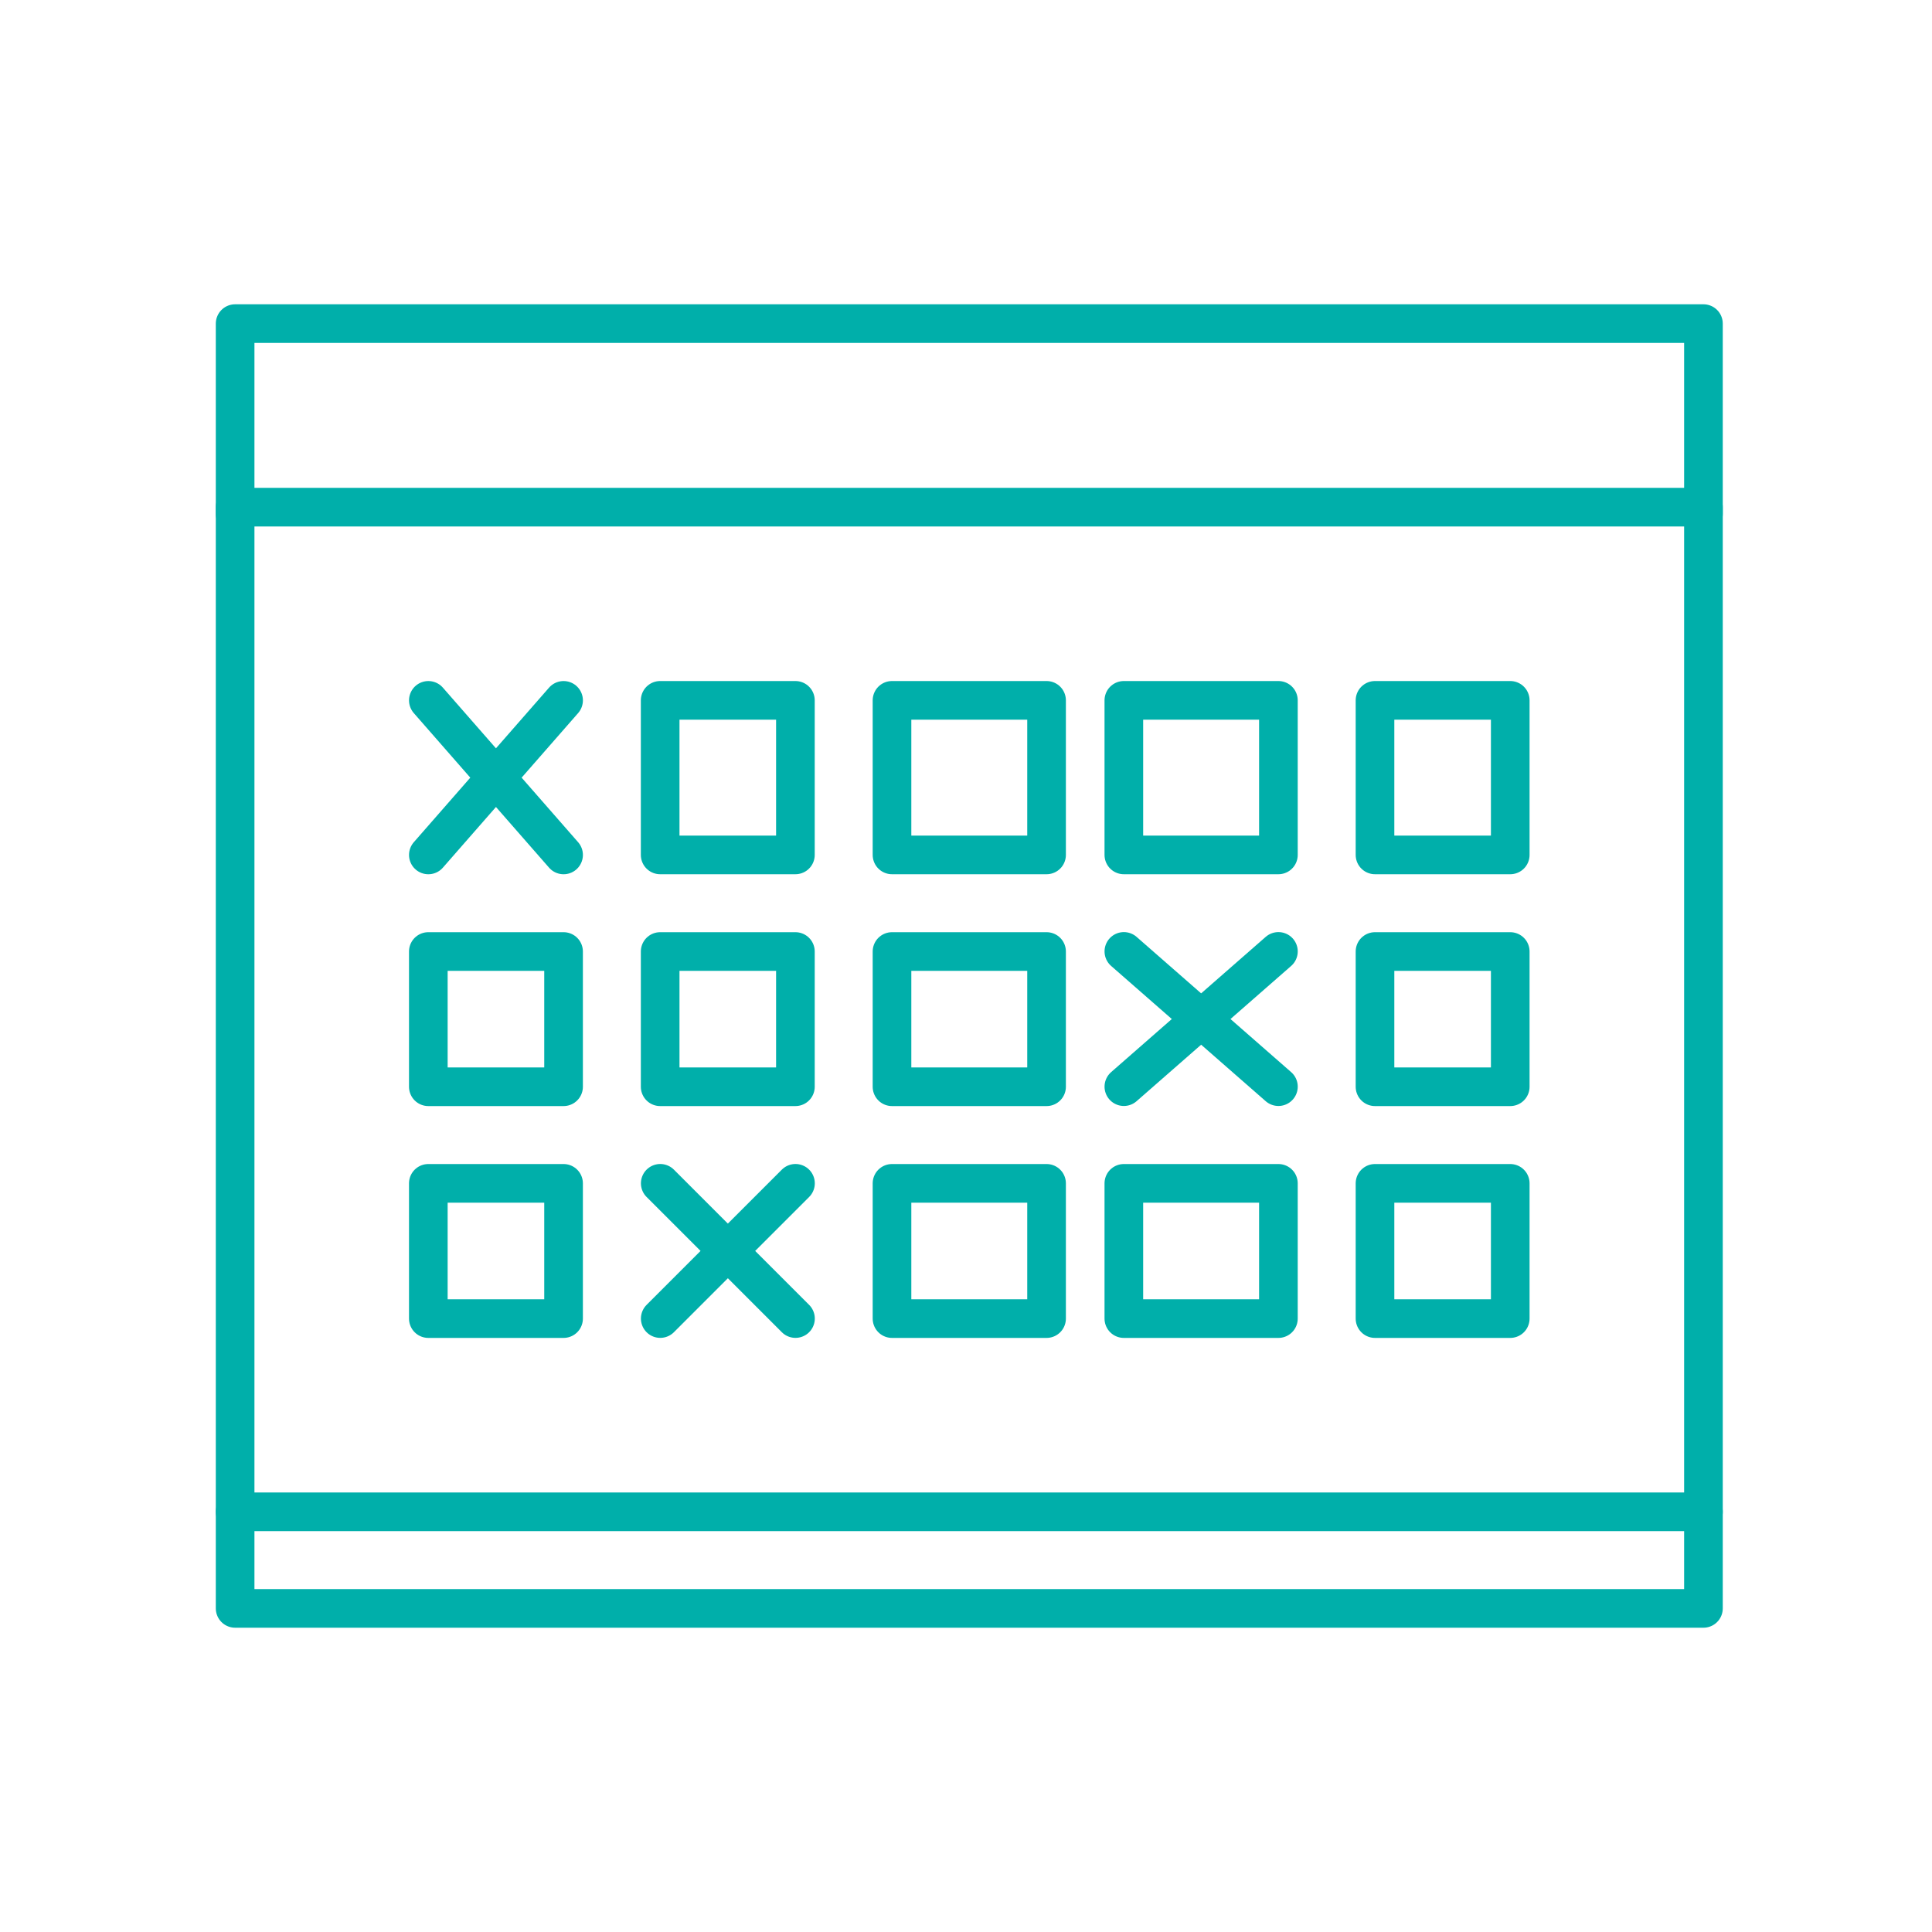 <?xml version="1.0" encoding="UTF-8"?> <!-- Generator: Adobe Illustrator 24.0.3, SVG Export Plug-In . SVG Version: 6.00 Build 0) --> <svg xmlns="http://www.w3.org/2000/svg" xmlns:xlink="http://www.w3.org/1999/xlink" id="Layer_1" x="0px" y="0px" viewBox="0 0 100 100" style="enable-background:new 0 0 100 100;" xml:space="preserve"> <style type="text/css"> .st0{fill:none;stroke:#00AFAA;stroke-width:2;stroke-linecap:round;stroke-linejoin:round;} </style> <g id="_04_timetable_events" transform="translate(-1142 -1235)"> <g id="Group_210" transform="translate(1143 1236)"> <g id="Group_209"> <g id="Group_208"> <rect id="Rectangle_581" x="11.17" y="25.25" class="st0" width="76" height="57"></rect> <rect id="Rectangle_582" x="33.17" y="35.25" class="st0" width="7" height="8"></rect> <rect id="Rectangle_583" x="45.17" y="35.25" class="st0" width="8" height="8"></rect> <rect id="Rectangle_584" x="57.17" y="35.25" class="st0" width="8" height="8"></rect> <rect id="Rectangle_585" x="70.17" y="35.25" class="st0" width="7" height="8"></rect> <rect id="Rectangle_586" x="21.17" y="48.25" class="st0" width="7" height="7"></rect> <rect id="Rectangle_587" x="33.17" y="48.25" class="st0" width="7" height="7"></rect> <rect id="Rectangle_588" x="45.17" y="48.25" class="st0" width="8" height="7"></rect> <rect id="Rectangle_589" x="70.17" y="48.25" class="st0" width="7" height="7"></rect> <rect id="Rectangle_590" x="21.17" y="60.25" class="st0" width="7" height="7"></rect> <rect id="Rectangle_591" x="45.17" y="60.25" class="st0" width="8" height="7"></rect> <rect id="Rectangle_592" x="57.17" y="60.25" class="st0" width="8" height="7"></rect> <rect id="Rectangle_593" x="70.17" y="60.25" class="st0" width="7" height="7"></rect> <path id="Path_556" class="st0" d="M11.17,25.6v-9.85h76v9.85"></path> <g id="Group_205" transform="translate(9.851 19.701)"> <line id="Line_210" class="st0" x1="18.32" y1="15.55" x2="11.32" y2="23.55"></line> <line id="Line_211" class="st0" x1="11.32" y1="15.55" x2="18.32" y2="23.55"></line> </g> <g id="Group_206" transform="translate(22.164 44.328)"> <line id="Line_212" class="st0" x1="18.01" y1="15.92" x2="11.01" y2="22.92"></line> <line id="Line_213" class="st0" x1="11.01" y1="15.92" x2="18.01" y2="22.92"></line> </g> <g id="Group_207" transform="translate(46.791 32.015)"> <line id="Line_214" class="st0" x1="18.38" y1="16.23" x2="10.38" y2="23.23"></line> <line id="Line_215" class="st0" x1="10.38" y1="16.23" x2="18.38" y2="23.23"></line> </g> <line id="Line_216" class="st0" x1="87.17" y1="77.25" x2="11.17" y2="77.25"></line> </g> </g> </g> </g> </svg> 